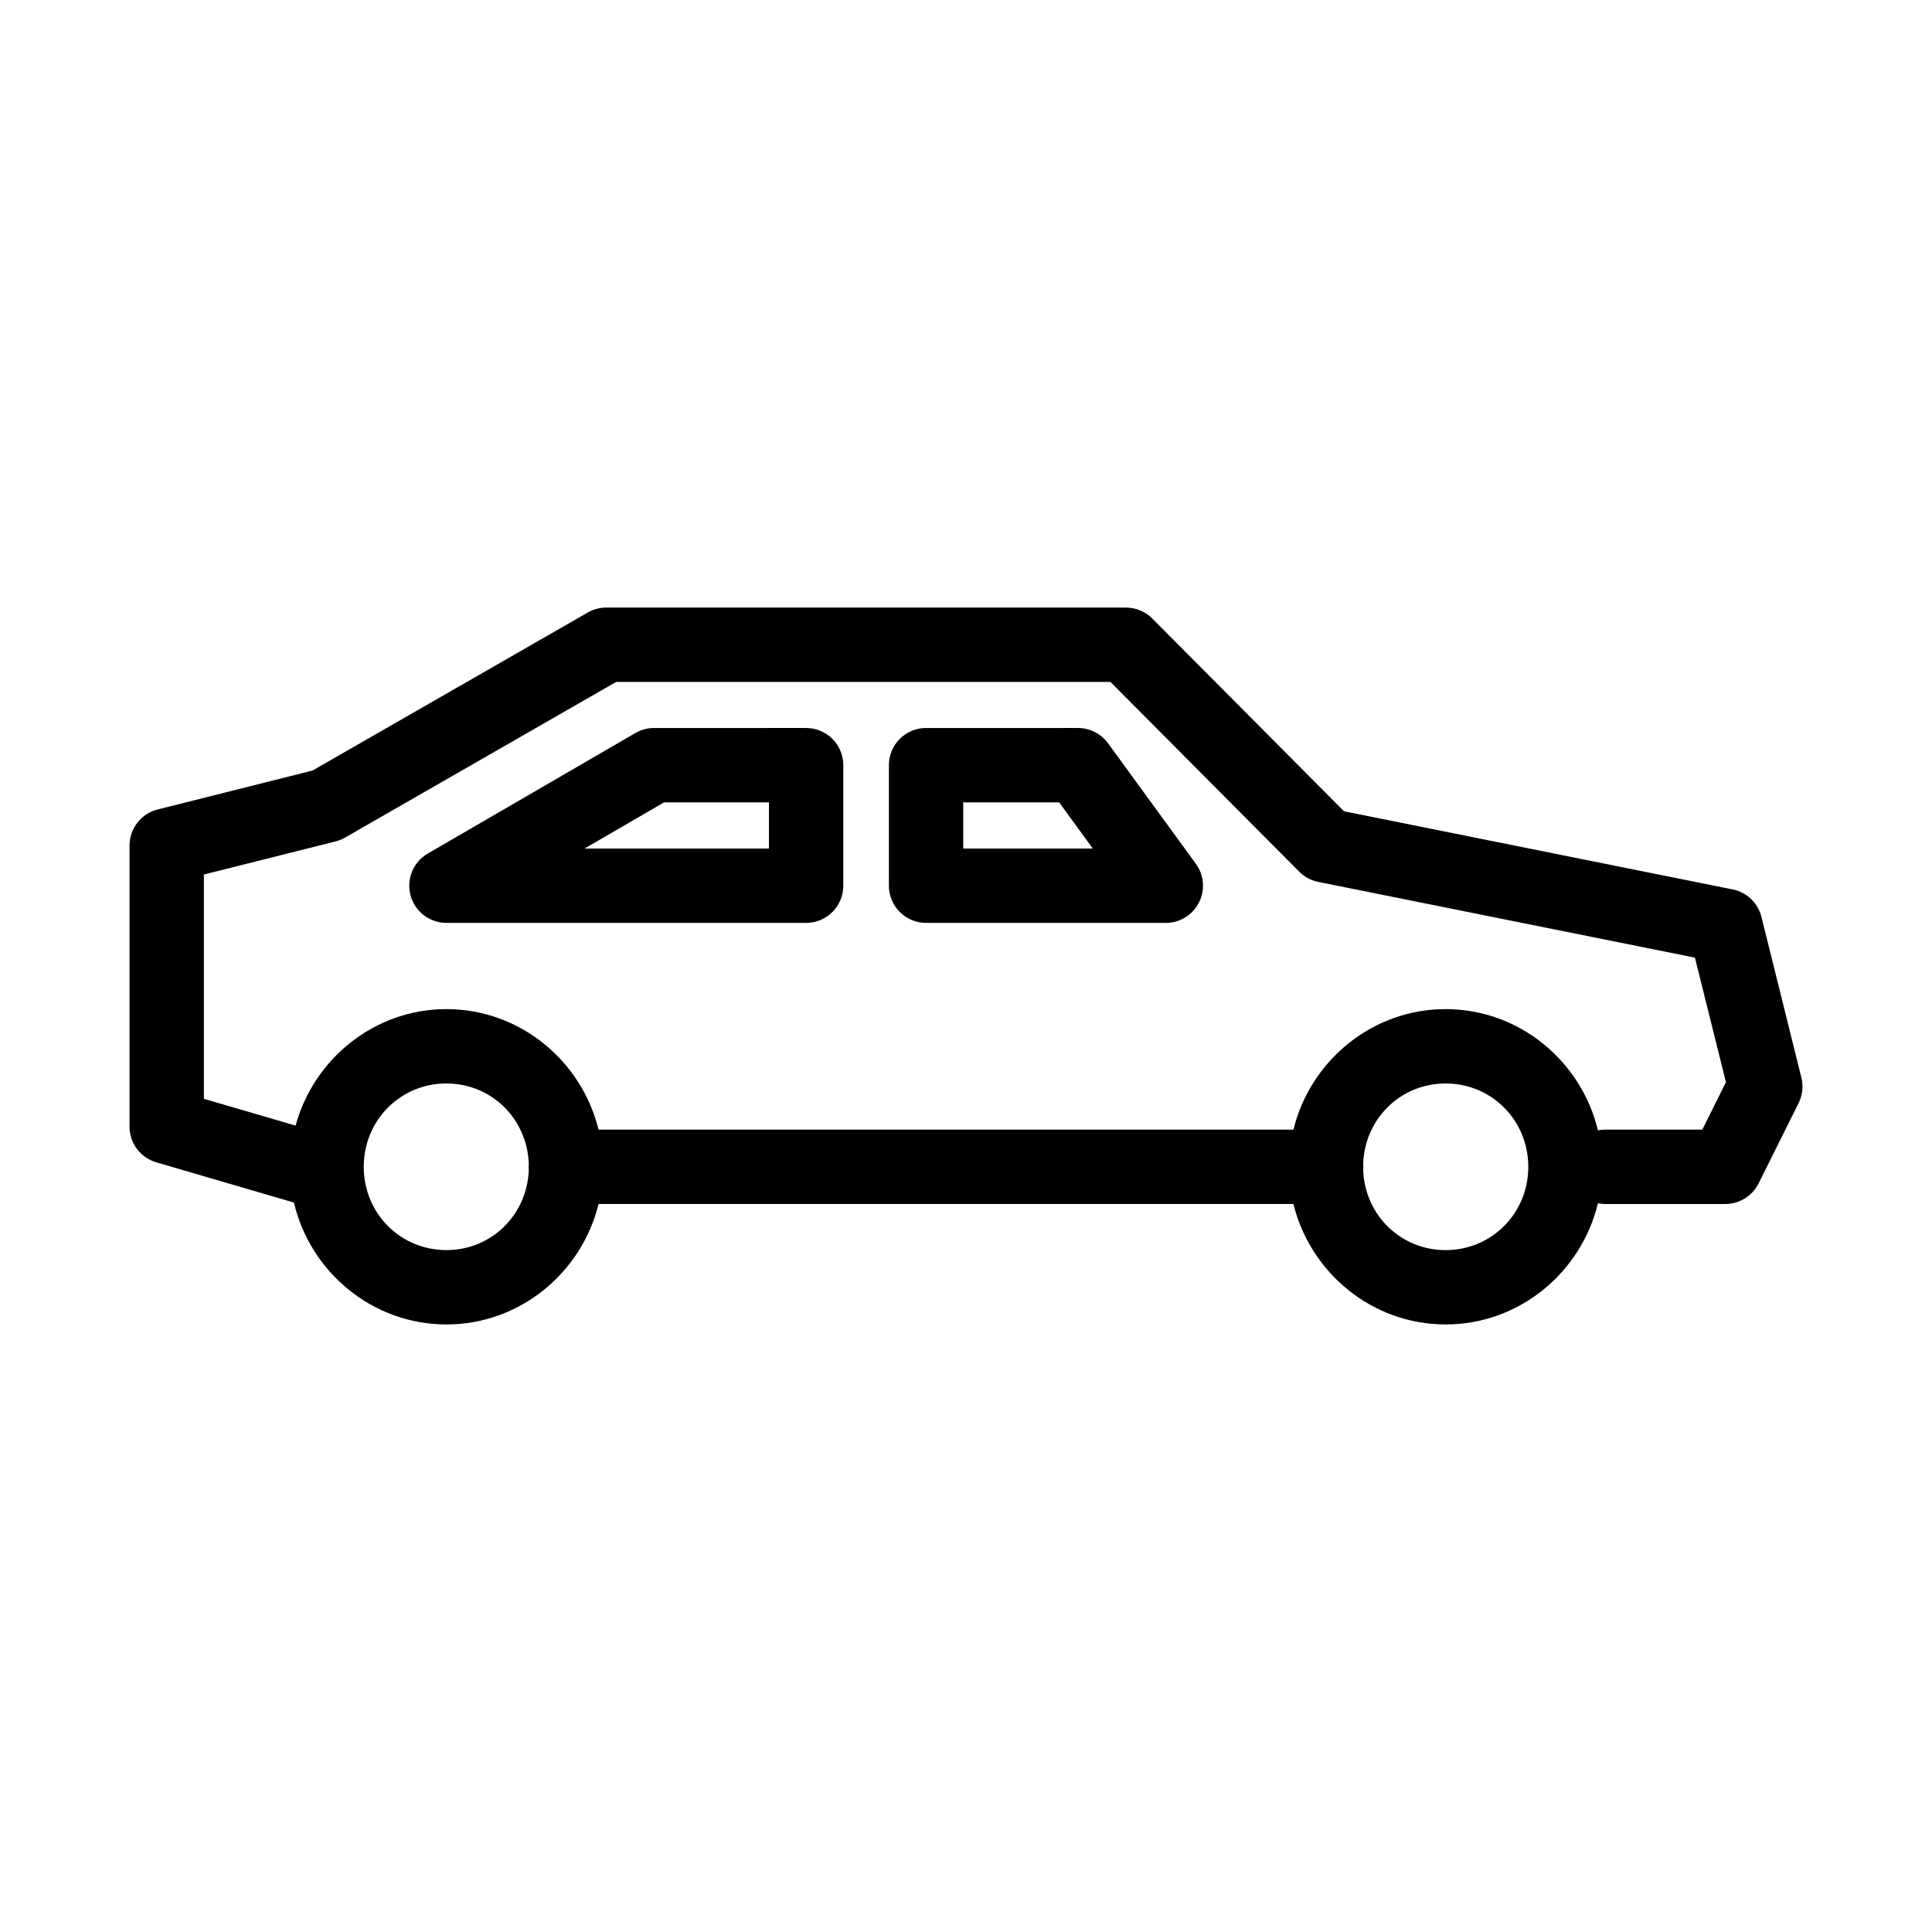 <?xml version="1.0" encoding="UTF-8"?>
<!-- The Best Svg Icon site in the world: iconSvg.co, Visit us! https://iconsvg.co -->
<svg fill="#000000" width="800px" height="800px" version="1.1" viewBox="144 144 512 512" xmlns="http://www.w3.org/2000/svg">
 <path d="m304.68 305.01c-1.723 0-3.414 0.449-4.906 1.309l-72.961 41.887-41.039 10.312c-4.375 1.102-7.441 5.031-7.445 9.543v74.52c0 4.371 2.883 8.219 7.078 9.445l36.402 10.641c0.027 0.008 0.055 0.016 0.078 0.02 4.32 18.406 20.789 32.305 40.426 32.305 19.496 0 35.844-13.711 40.309-31.922h184.15c4.469 18.211 20.832 31.922 40.328 31.922 19.566 0 35.973-13.805 40.367-32.113v0.004c0.652 0.129 1.316 0.195 1.984 0.191h31.785c3.734-0.004 7.148-2.121 8.812-5.465l10.602-21.281c1.043-2.098 1.301-4.5 0.73-6.773l-10.582-42.578c-0.922-3.691-3.887-6.523-7.621-7.273l-102.99-20.703-50.836-51.102c-1.852-1.855-4.363-2.891-6.984-2.887zm2.617 19.703h130.97l50.066 50.316-0.004-0.004c1.379 1.375 3.133 2.312 5.043 2.695l99.801 20.066 8.215 32.996-6.254 12.582h-25.688l0.004 0.004c-0.664-0.008-1.328 0.047-1.984 0.172-4.394-18.312-20.805-32.113-40.367-32.113-19.5 0-35.867 13.719-40.328 31.941h-184.15c-4.461-18.223-20.809-31.941-40.309-31.941-19.105 0-35.141 13.191-39.98 30.863l-24.305-7.098v-59.438l34.902-8.773c0.887-0.223 1.734-0.562 2.523-1.02zm10.043 12.219v-0.004c-1.734 0-3.441 0.457-4.945 1.328l-55.027 31.941c-3.856 2.234-5.731 6.777-4.57 11.082 1.156 4.305 5.059 7.293 9.516 7.293h95.32c5.438 0 9.848-4.41 9.848-9.852v-31.941c0-5.441-4.41-9.852-9.848-9.852zm72.074 0 0.004-0.004c-5.441 0-9.852 4.41-9.852 9.852v31.941c0 5.441 4.41 9.852 9.852 9.852h63.531c3.711 0.004 7.109-2.078 8.789-5.387 1.684-3.309 1.363-7.281-0.824-10.277l-23.262-31.918c-1.852-2.551-4.812-4.059-7.965-4.062zm-69.418 19.699h27.785v12.238h-48.871zm79.273 0h25.418l8.91 12.238h-34.328zm-136.96 74.5c11.898 0 21.355 9.301 21.82 21.203-0.055 0.598-0.055 1.195 0 1.789-0.473 11.895-9.93 21.164-21.82 21.164-12.199 0-21.914-9.73-21.914-22.07 0-12.336 9.719-22.09 21.914-22.09zm264.79 0c12.199 0 21.914 9.75 21.914 22.09 0 12.336-9.719 22.07-21.914 22.07-11.898 0-21.375-9.281-21.84-21.184v-0.004c0.055-0.594 0.055-1.191 0-1.789 0.473-11.895 9.949-21.184 21.84-21.184z"/>
</svg>